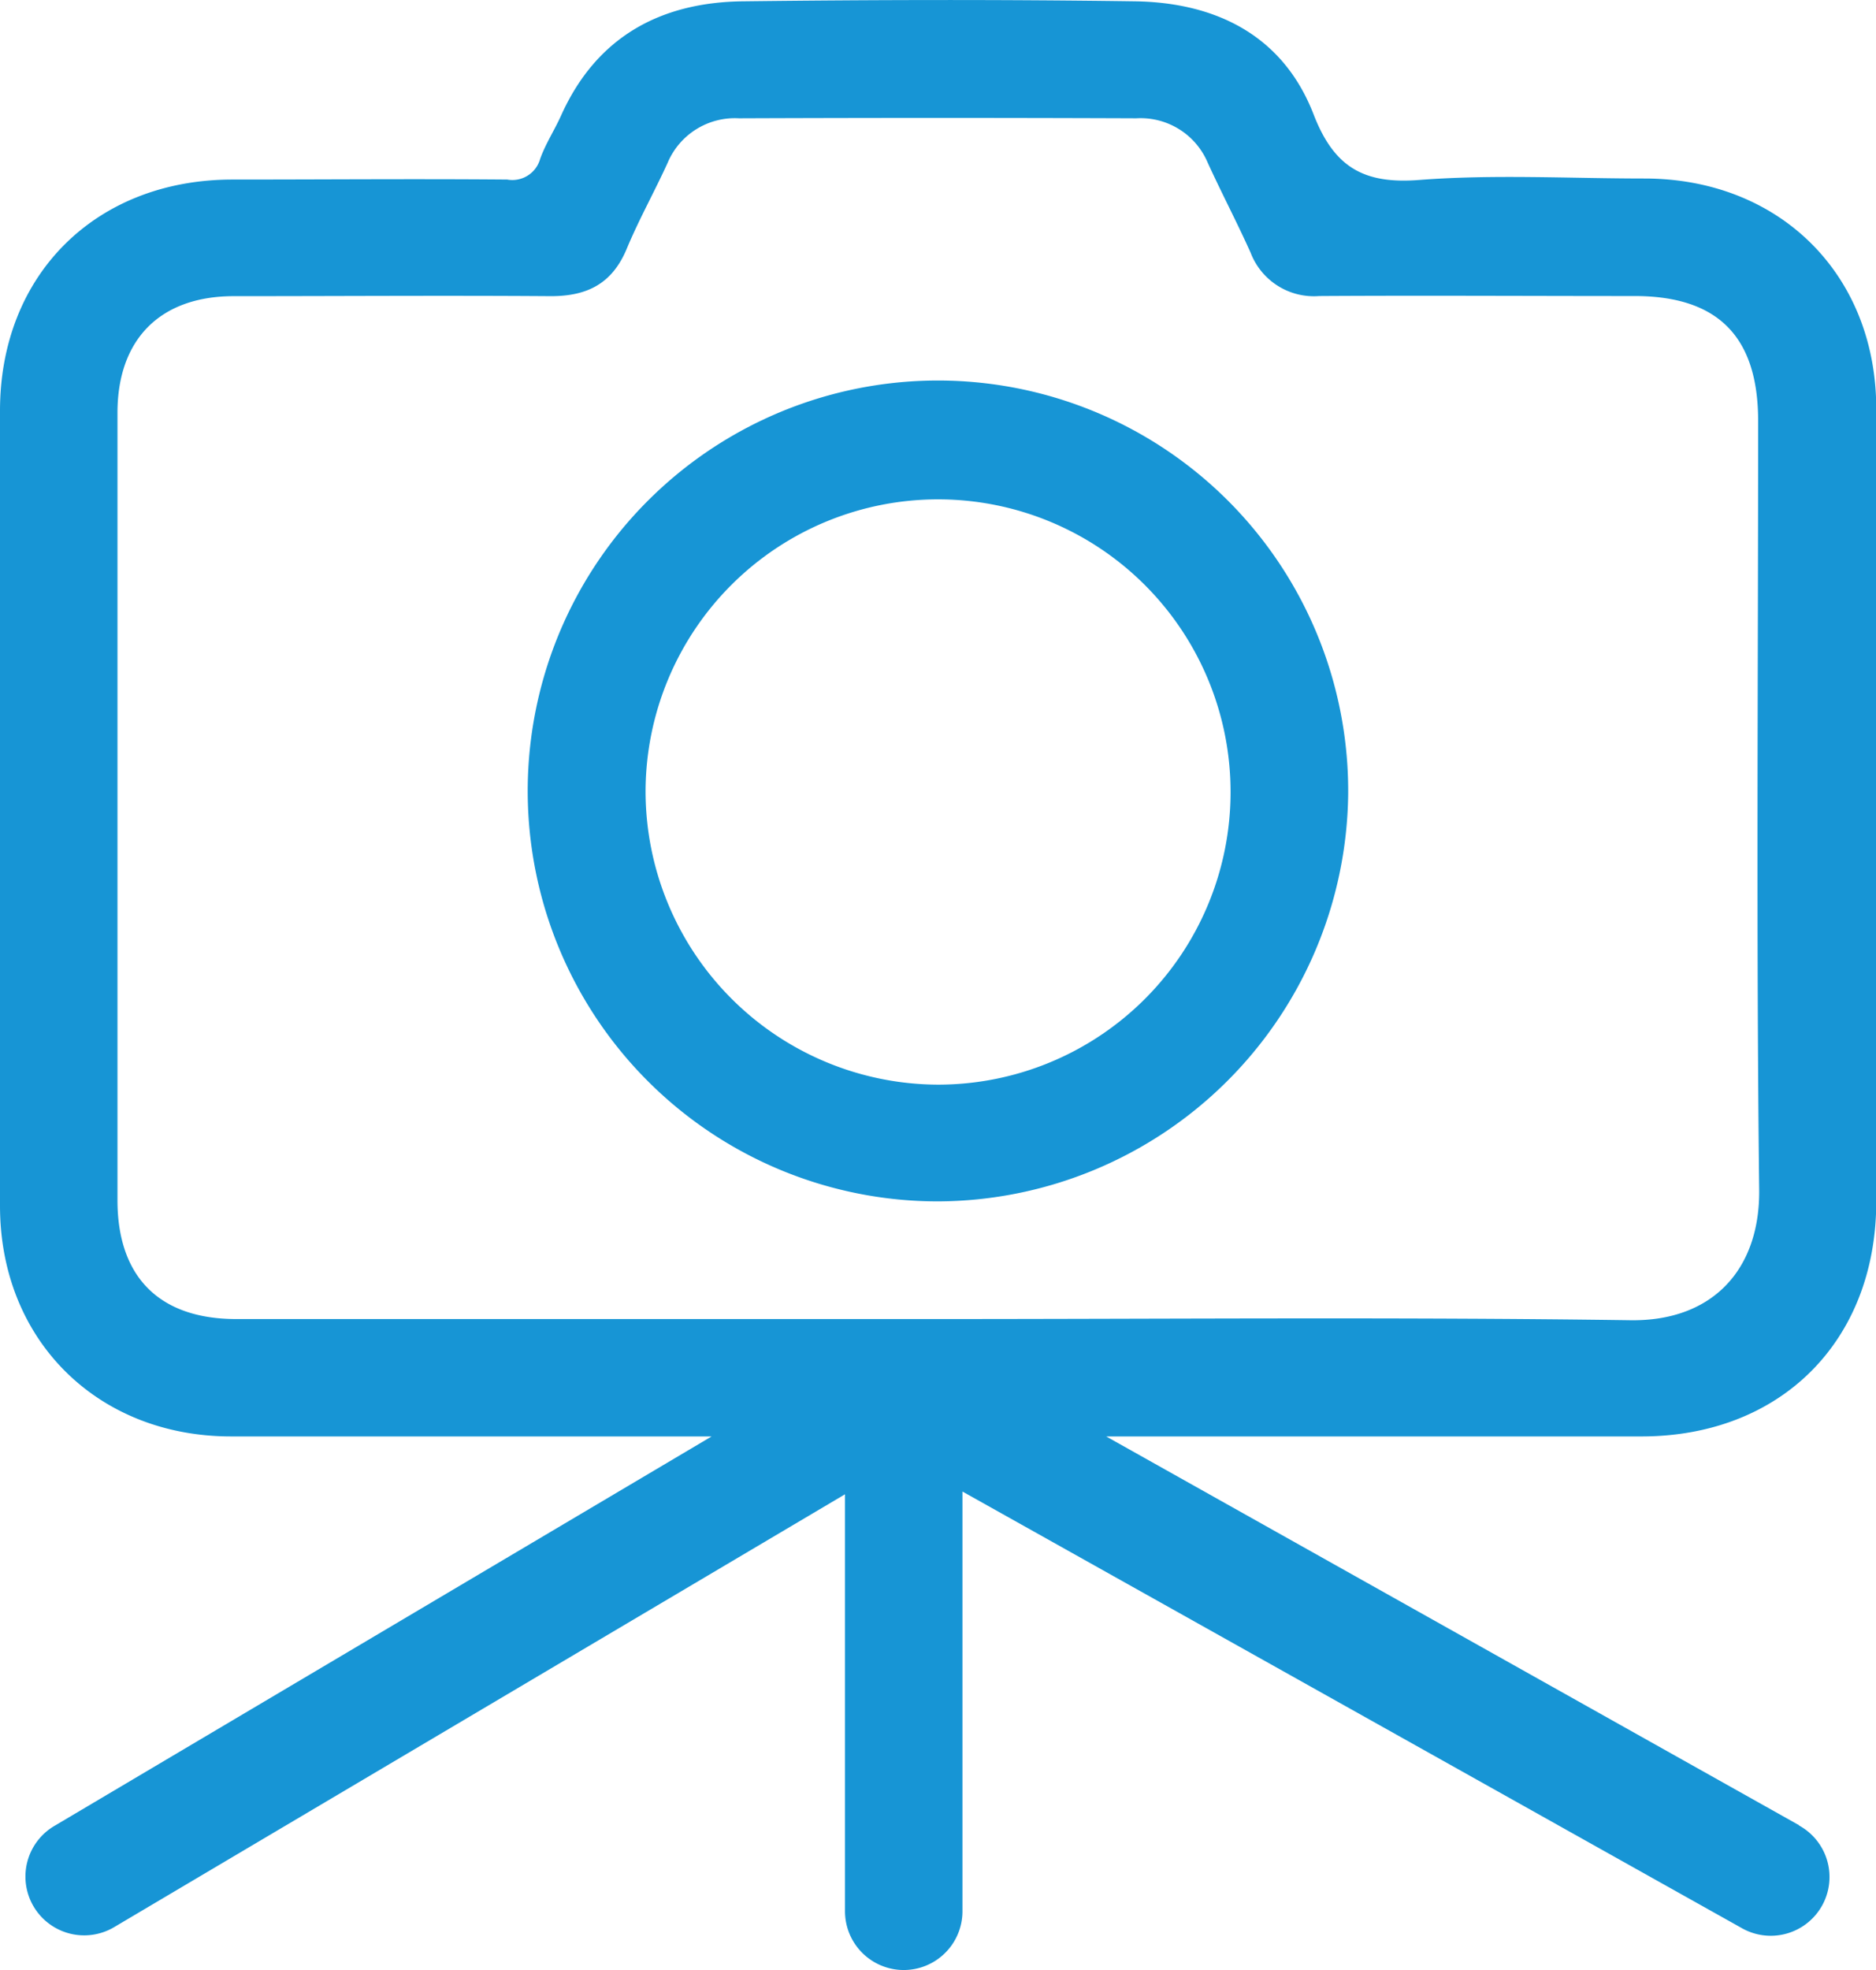<svg xmlns="http://www.w3.org/2000/svg" viewBox="0 0 143.73 150.86"><title>foto</title><g id="Layer_2" data-name="Layer 2"><g id="Layer_1-2" data-name="Layer 1"><path d="M103.29,60.82A31.43,31.43,0,1,0,71.86,92,31.55,31.55,0,0,0,103.29,60.82Zm-53.83-.24A22.41,22.41,0,1,1,71.83,83.06,22.48,22.48,0,0,1,49.46,60.58Z" style="fill:#1795d5"/><path d="M137.85,139.78,84.75,110h41c10.68,0,18-7.3,18-18q0-30.35,0-60.68c0-10.3-7.39-17.63-17.73-17.65-5.76,0-11.54-.33-17.27.11-4.3.34-6.56-1-8.12-5.05C98.29,2.72,93.17.19,86.94.1c-10-.14-20-.12-30,0C50.58.17,45.7,2.84,43,8.82,42.47,10,41.8,11,41.38,12.18a2.21,2.21,0,0,1-2.52,1.57c-7-.06-14,0-21,0C7.38,13.73,0,21,0,31.46Q0,61.9,0,92.34C0,102.61,7.45,110,17.71,110H54.52L4.16,139.83a4.5,4.5,0,0,0,4.58,7.75l56-33.15v31.93a4.5,4.5,0,0,0,9,0V114.22l59.67,33.41a4.5,4.5,0,1,0,4.4-7.85ZM9,91.9Q9,61.77,9,31.62c0-5.62,3.25-8.92,8.86-8.94,8.12,0,16.24-.06,24.35,0,2.84,0,4.72-1,5.82-3.66.93-2.23,2.12-4.35,3.12-6.55a5.59,5.59,0,0,1,5.47-3.41q15.23-.06,30.44,0a5.58,5.58,0,0,1,5.47,3.4c1.06,2.32,2.25,4.58,3.29,6.9a5.19,5.19,0,0,0,5.25,3.31c8-.05,16.11,0,24.16,0,6.38,0,9.46,3.1,9.47,9.53,0,19.63-.15,39.27.08,58.9.07,6.14-3.6,10.11-9.91,10-17.74-.25-35.48-.09-53.21-.09H18.07C12.22,101,9,97.8,9,91.9Z" style="fill:#1795d5"/></g></g></svg>